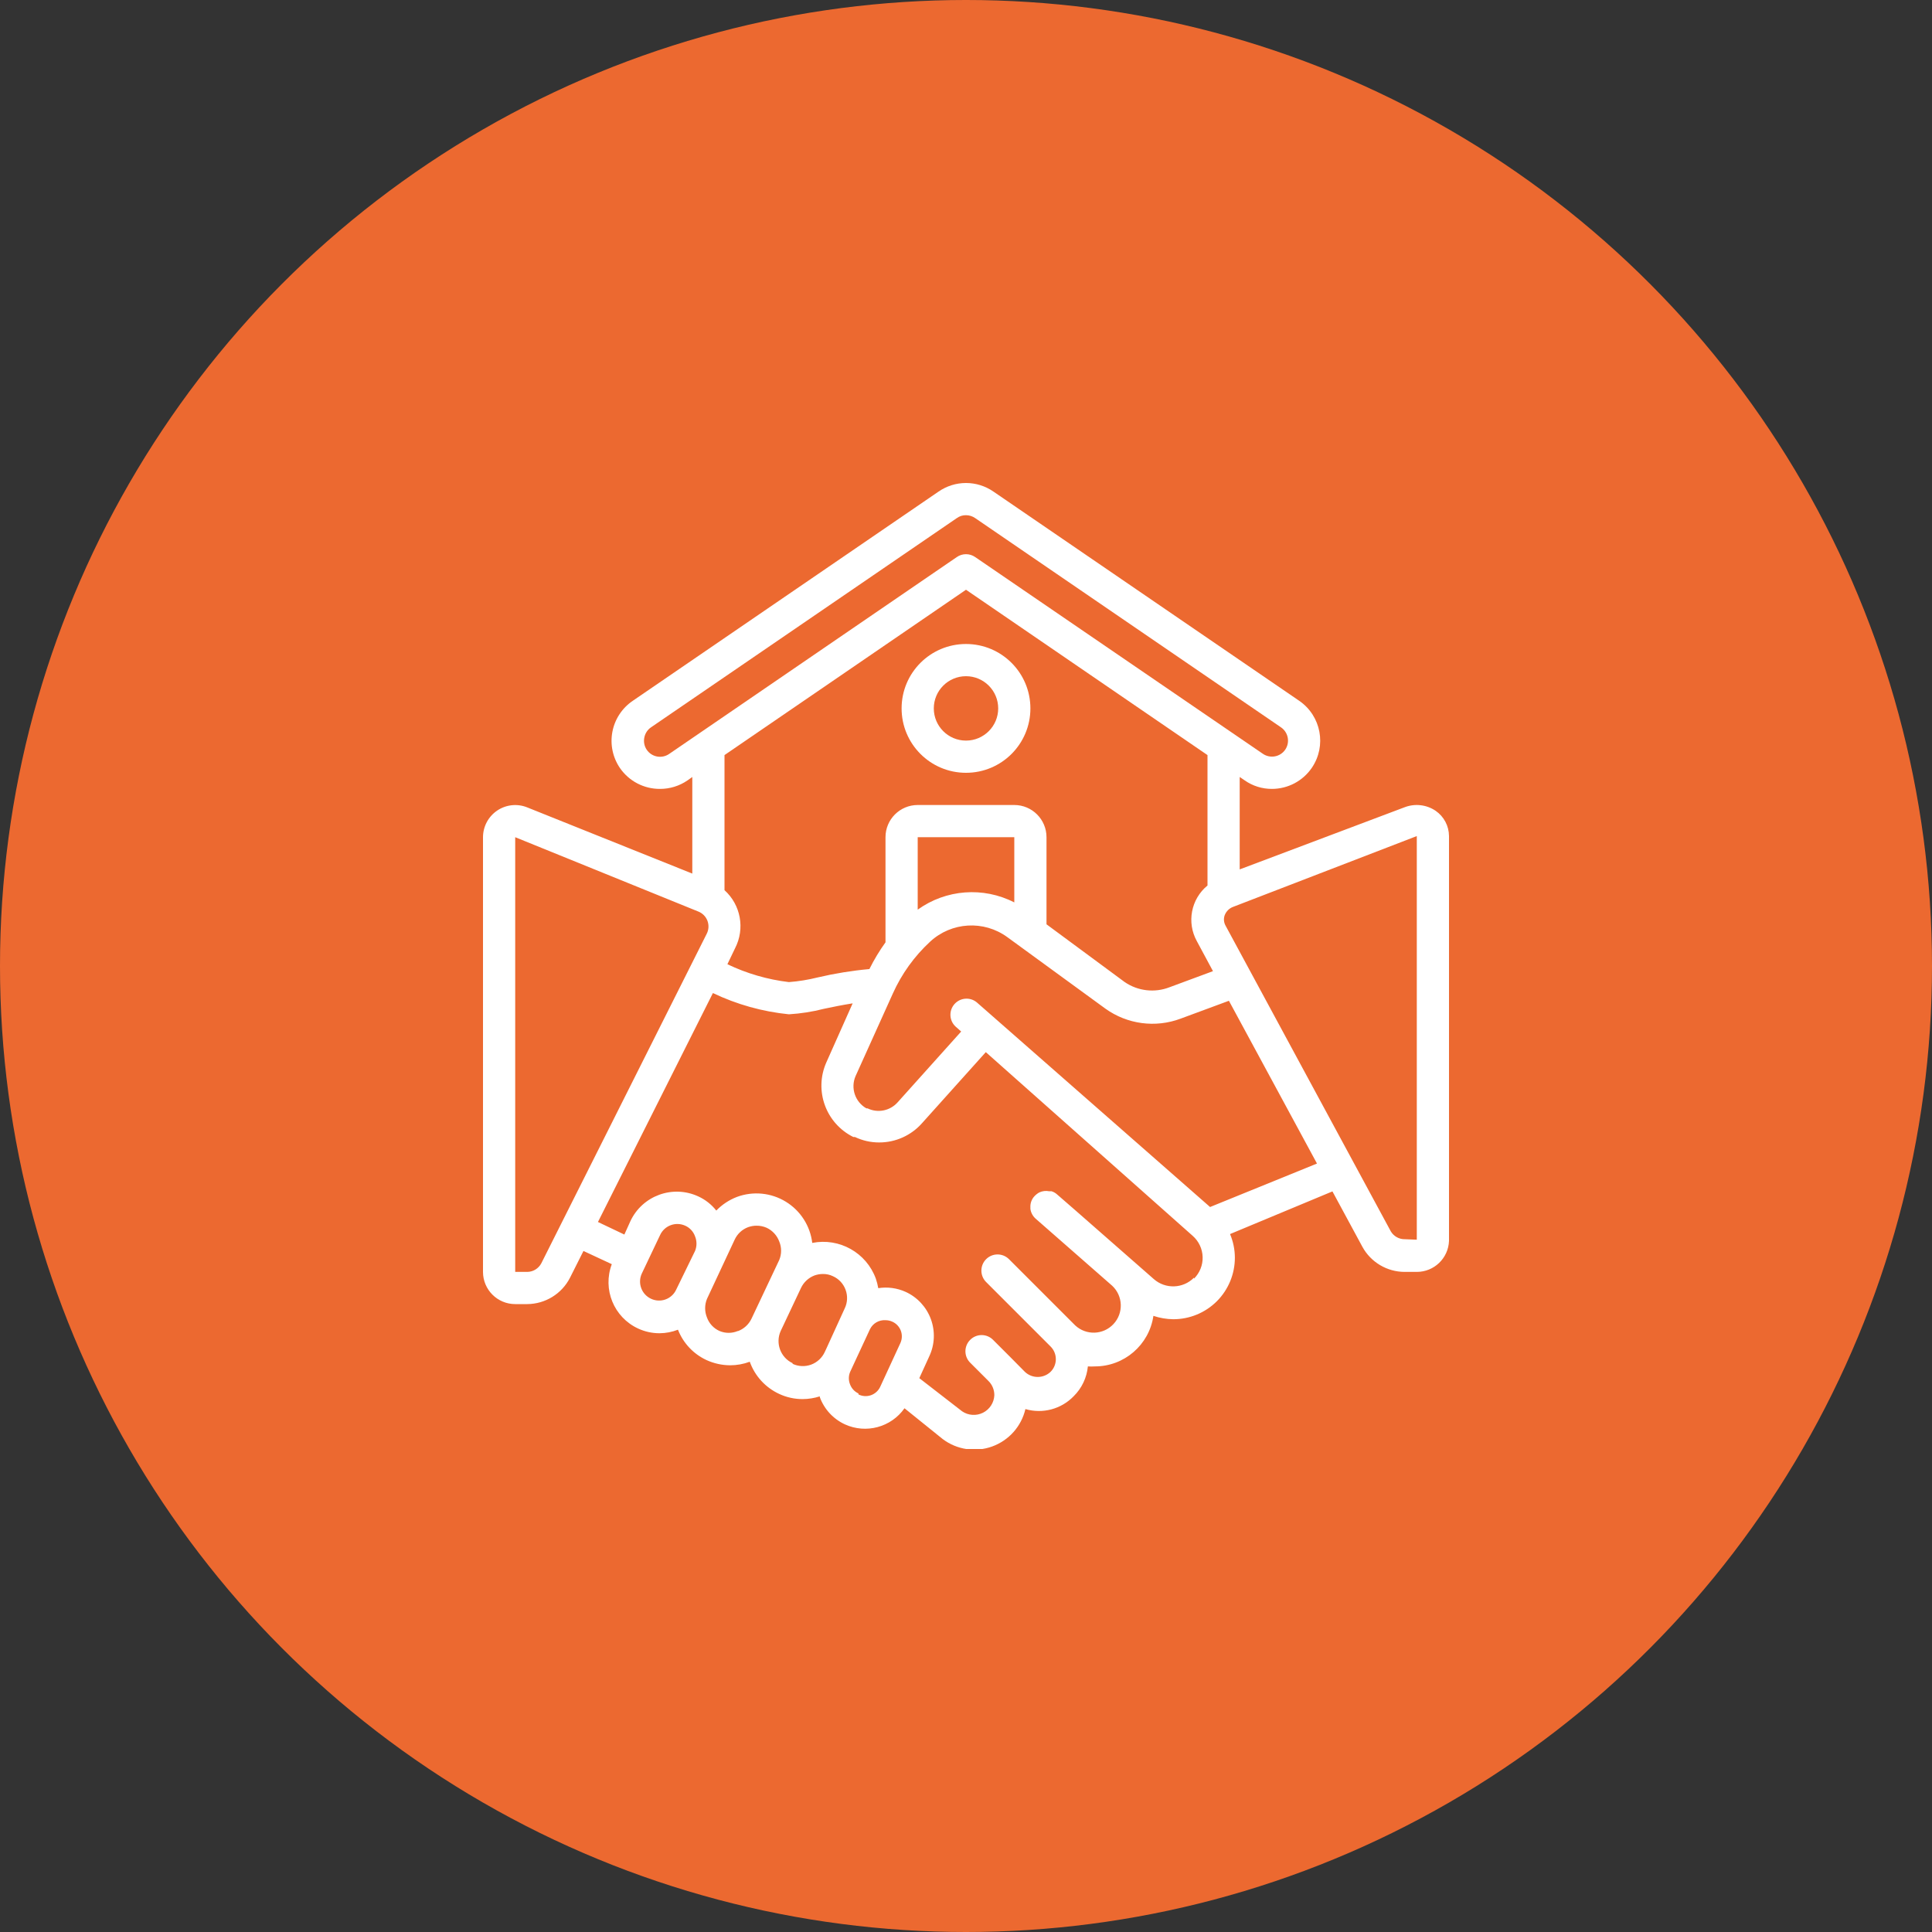 <svg xmlns="http://www.w3.org/2000/svg" width="60" height="60" viewBox="0 0 60 60" fill="none"><rect x="0" y="0" width="60" height="60" fill="#333333" stroke="none"/><circle cx="30" cy="30" r="30" fill="#EC6930"></circle><g clip-path="url(#clip0_166_777)"><path d="M45 25.965C44.998 25.651 44.843 25.358 44.585 25.18C44.305 24.991 43.952 24.948 43.635 25.065L38.5 27V24.13L38.655 24.235C38.902 24.409 39.198 24.501 39.5 24.5C39.996 24.5 40.461 24.255 40.74 23.845C41.205 23.163 41.03 22.233 40.35 21.765L30.85 15.265C30.6 15.093 30.304 15 30 15C29.696 15 29.4 15.093 29.15 15.265L19.65 21.765C19.32 21.989 19.092 22.336 19.018 22.728C18.944 23.12 19.029 23.526 19.255 23.855C19.538 24.263 20.004 24.504 20.5 24.5C20.801 24.5 21.096 24.41 21.345 24.24L21.5 24.13V27.13L16.375 25.075C16.067 24.95 15.717 24.987 15.442 25.172C15.166 25.358 15.001 25.668 15 26V39.5C15 40.052 15.448 40.5 16 40.5H16.375C16.934 40.496 17.445 40.182 17.7 39.685L18.12 38.85L19 39.26C18.706 40.039 19.064 40.912 19.82 41.26C20.028 41.356 20.255 41.406 20.485 41.405C20.68 41.404 20.873 41.366 21.055 41.295C21.218 41.713 21.537 42.052 21.945 42.24C22.174 42.344 22.423 42.399 22.675 42.4C22.883 42.4 23.09 42.363 23.285 42.29C23.443 42.733 23.773 43.093 24.2 43.29C24.428 43.397 24.678 43.451 24.93 43.45C25.11 43.449 25.289 43.42 25.46 43.365V43.39C25.597 43.764 25.878 44.068 26.24 44.235C26.897 44.535 27.674 44.325 28.09 43.735L29.275 44.69C29.715 45.023 30.294 45.11 30.812 44.922C31.331 44.734 31.72 44.297 31.845 43.76C32.38 43.916 32.958 43.762 33.345 43.36C33.596 43.113 33.751 42.785 33.785 42.435C33.857 42.44 33.928 42.44 34 42.435C34.913 42.437 35.688 41.768 35.82 40.865C36.018 40.932 36.226 40.967 36.435 40.97C36.943 40.971 37.431 40.77 37.791 40.411C38.15 40.051 38.351 39.563 38.35 39.055C38.349 38.804 38.298 38.556 38.2 38.325L41.38 37L42.31 38.72C42.573 39.201 43.077 39.5 43.625 39.5H44C44.539 39.5 44.981 39.074 45 38.535V25.965ZM20.78 23.415C20.552 23.571 20.241 23.513 20.085 23.285C20.01 23.174 19.983 23.037 20.01 22.905C20.035 22.777 20.108 22.664 20.215 22.59L29.715 16.09C29.798 16.03 29.898 15.998 30 16C30.102 16 30.201 16.032 30.285 16.09L39.785 22.59C40.01 22.746 40.068 23.053 39.915 23.28C39.759 23.508 39.448 23.566 39.22 23.41L30.285 17.3C30.114 17.181 29.886 17.181 29.715 17.3L20.78 23.415ZM30 18.315L37.5 23.45V27.5C36.987 27.921 36.848 28.649 37.17 29.23L37.67 30.16L36.32 30.66C35.859 30.839 35.339 30.779 34.93 30.5L32.5 28.705V26C32.5 25.448 32.052 25 31.5 25H28.5C27.948 25 27.5 25.448 27.5 26V29.265C27.311 29.528 27.144 29.805 27 30.095C26.46 30.144 25.923 30.231 25.395 30.355C25.101 30.428 24.802 30.477 24.5 30.5C23.837 30.421 23.192 30.233 22.59 29.945L22.83 29.445C23.141 28.84 23.006 28.101 22.5 27.645V23.45L30 18.315ZM31.5 28.025C30.537 27.531 29.379 27.618 28.5 28.25V26H31.5V28.025ZM16.375 39.5H16V26L21.69 28.31C21.819 28.362 21.92 28.465 21.97 28.595C22.022 28.733 22.011 28.886 21.94 29.015L16.81 39.235C16.724 39.396 16.558 39.498 16.375 39.5ZM20.22 40.335C19.925 40.199 19.796 39.85 19.93 39.555L20.5 38.355C20.636 38.06 20.985 37.931 21.28 38.065C21.423 38.128 21.533 38.248 21.585 38.395C21.645 38.541 21.645 38.704 21.585 38.85L21 40.05C20.935 40.192 20.816 40.301 20.669 40.355C20.523 40.408 20.361 40.401 20.22 40.335ZM22.915 41.335C22.733 41.412 22.527 41.412 22.345 41.335C22.163 41.254 22.022 41.102 21.955 40.915C21.88 40.731 21.88 40.524 21.955 40.34L22.815 38.5C22.898 38.319 23.049 38.179 23.235 38.11C23.319 38.081 23.406 38.065 23.495 38.065C23.603 38.064 23.711 38.087 23.81 38.13C23.991 38.215 24.131 38.368 24.2 38.555C24.277 38.739 24.277 38.946 24.2 39.13L23.34 40.95C23.255 41.131 23.102 41.271 22.915 41.34V41.335ZM24.615 42.335C24.239 42.159 24.075 41.713 24.245 41.335L24.875 40C24.959 39.821 25.11 39.681 25.295 39.61C25.378 39.581 25.466 39.565 25.555 39.565C25.664 39.563 25.772 39.587 25.87 39.635C26.052 39.717 26.192 39.868 26.26 40.055C26.33 40.242 26.321 40.45 26.235 40.63L25.655 41.9L25.615 41.985C25.532 42.167 25.38 42.309 25.192 42.379C25.004 42.448 24.797 42.44 24.615 42.355V42.335ZM26.66 43.275C26.54 43.22 26.446 43.119 26.4 42.995C26.349 42.872 26.349 42.733 26.4 42.61L26.555 42.275L27.02 41.275C27.11 41.095 27.299 40.987 27.5 41C27.572 41 27.644 41.015 27.71 41.045C27.833 41.099 27.929 41.201 27.976 41.327C28.023 41.453 28.017 41.593 27.96 41.715L27.335 43.07C27.278 43.192 27.174 43.285 27.047 43.33C26.92 43.374 26.78 43.365 26.66 43.305V43.275ZM37.08 39.68C36.742 40.021 36.197 40.041 35.835 39.725L33.405 37.595L32.83 37.095C32.78 37.049 32.72 37.015 32.655 36.995C32.63 36.993 32.605 36.993 32.58 36.995C32.479 36.975 32.374 36.988 32.28 37.03C32.222 37.061 32.17 37.102 32.125 37.15C32.037 37.245 31.992 37.371 32 37.5C31.998 37.515 31.998 37.53 32 37.545C32.016 37.658 32.071 37.762 32.155 37.84L34.54 39.93C34.88 40.248 34.898 40.78 34.58 41.12C34.262 41.46 33.73 41.478 33.39 41.16L33.335 41.105L31.335 39.105C31.139 38.909 30.821 38.909 30.625 39.105C30.429 39.301 30.429 39.619 30.625 39.815L32.625 41.815C32.731 41.919 32.79 42.062 32.79 42.21C32.79 42.358 32.731 42.501 32.625 42.605C32.402 42.815 32.053 42.815 31.83 42.605L31.4 42.17L30.84 41.61C30.746 41.515 30.618 41.462 30.485 41.462C30.352 41.462 30.224 41.515 30.13 41.61C30.035 41.704 29.982 41.832 29.982 41.965C29.982 42.098 30.035 42.226 30.13 42.32L30.69 42.88C30.813 42.997 30.881 43.16 30.88 43.33C30.87 43.562 30.735 43.77 30.527 43.874C30.319 43.977 30.072 43.961 29.88 43.83L28.55 42.8L28.86 42.12C29.03 41.758 29.047 41.342 28.909 40.967C28.771 40.591 28.489 40.286 28.125 40.12C27.859 40 27.564 39.96 27.275 40.005C27.258 39.905 27.233 39.806 27.2 39.71C26.906 38.903 26.067 38.432 25.225 38.6C25.162 38.07 24.859 37.598 24.404 37.32C23.949 37.041 23.391 36.986 22.89 37.17C22.646 37.263 22.426 37.408 22.245 37.595C22.096 37.406 21.904 37.255 21.685 37.155C20.888 36.787 19.944 37.134 19.575 37.93L19.39 38.34L18.57 37.95L22.14 30.84C22.883 31.195 23.681 31.418 24.5 31.5C24.866 31.478 25.23 31.421 25.585 31.33C25.865 31.27 26.165 31.21 26.48 31.16L25.66 33C25.278 33.871 25.648 34.888 26.5 35.31H26.55C26.784 35.422 27.04 35.48 27.3 35.48C27.813 35.482 28.302 35.261 28.64 34.875L30.615 32.675L37.04 38.38C37.23 38.547 37.341 38.784 37.349 39.036C37.357 39.288 37.259 39.532 37.08 39.71V39.68ZM37.58 37.485L30.33 31.125C30.122 30.957 29.818 30.983 29.641 31.184C29.464 31.385 29.477 31.69 29.67 31.875L29.85 32.035L27.88 34.23C27.645 34.498 27.26 34.576 26.94 34.42H26.905C26.555 34.221 26.41 33.79 26.57 33.42L27.73 30.85C28.003 30.243 28.396 29.697 28.885 29.245C29.548 28.63 30.555 28.571 31.285 29.105L34.33 31.325C35.008 31.811 35.884 31.928 36.665 31.635L38.165 31.08L40.9 36.135L37.58 37.485ZM43.635 38.485C43.456 38.49 43.288 38.398 43.195 38.245L38.06 28.745C38.005 28.645 37.995 28.527 38.035 28.42C38.083 28.298 38.181 28.203 38.305 28.16L44 25.965V38.5L43.635 38.485Z" fill="white"></path><path d="M30 24C31.105 24 32 23.105 32 22C32 20.895 31.105 20 30 20C28.895 20 28 20.895 28 22C28 23.105 28.895 24 30 24ZM30 21C30.552 21 31 21.448 31 22C31 22.552 30.552 23 30 23C29.448 23 29 22.552 29 22C29 21.448 29.448 21 30 21Z" fill="white"></path></g><defs><clipPath id="clip0_166_777"><rect width="30" height="30" fill="white" transform="translate(15 15)"></rect></clipPath></defs></svg>